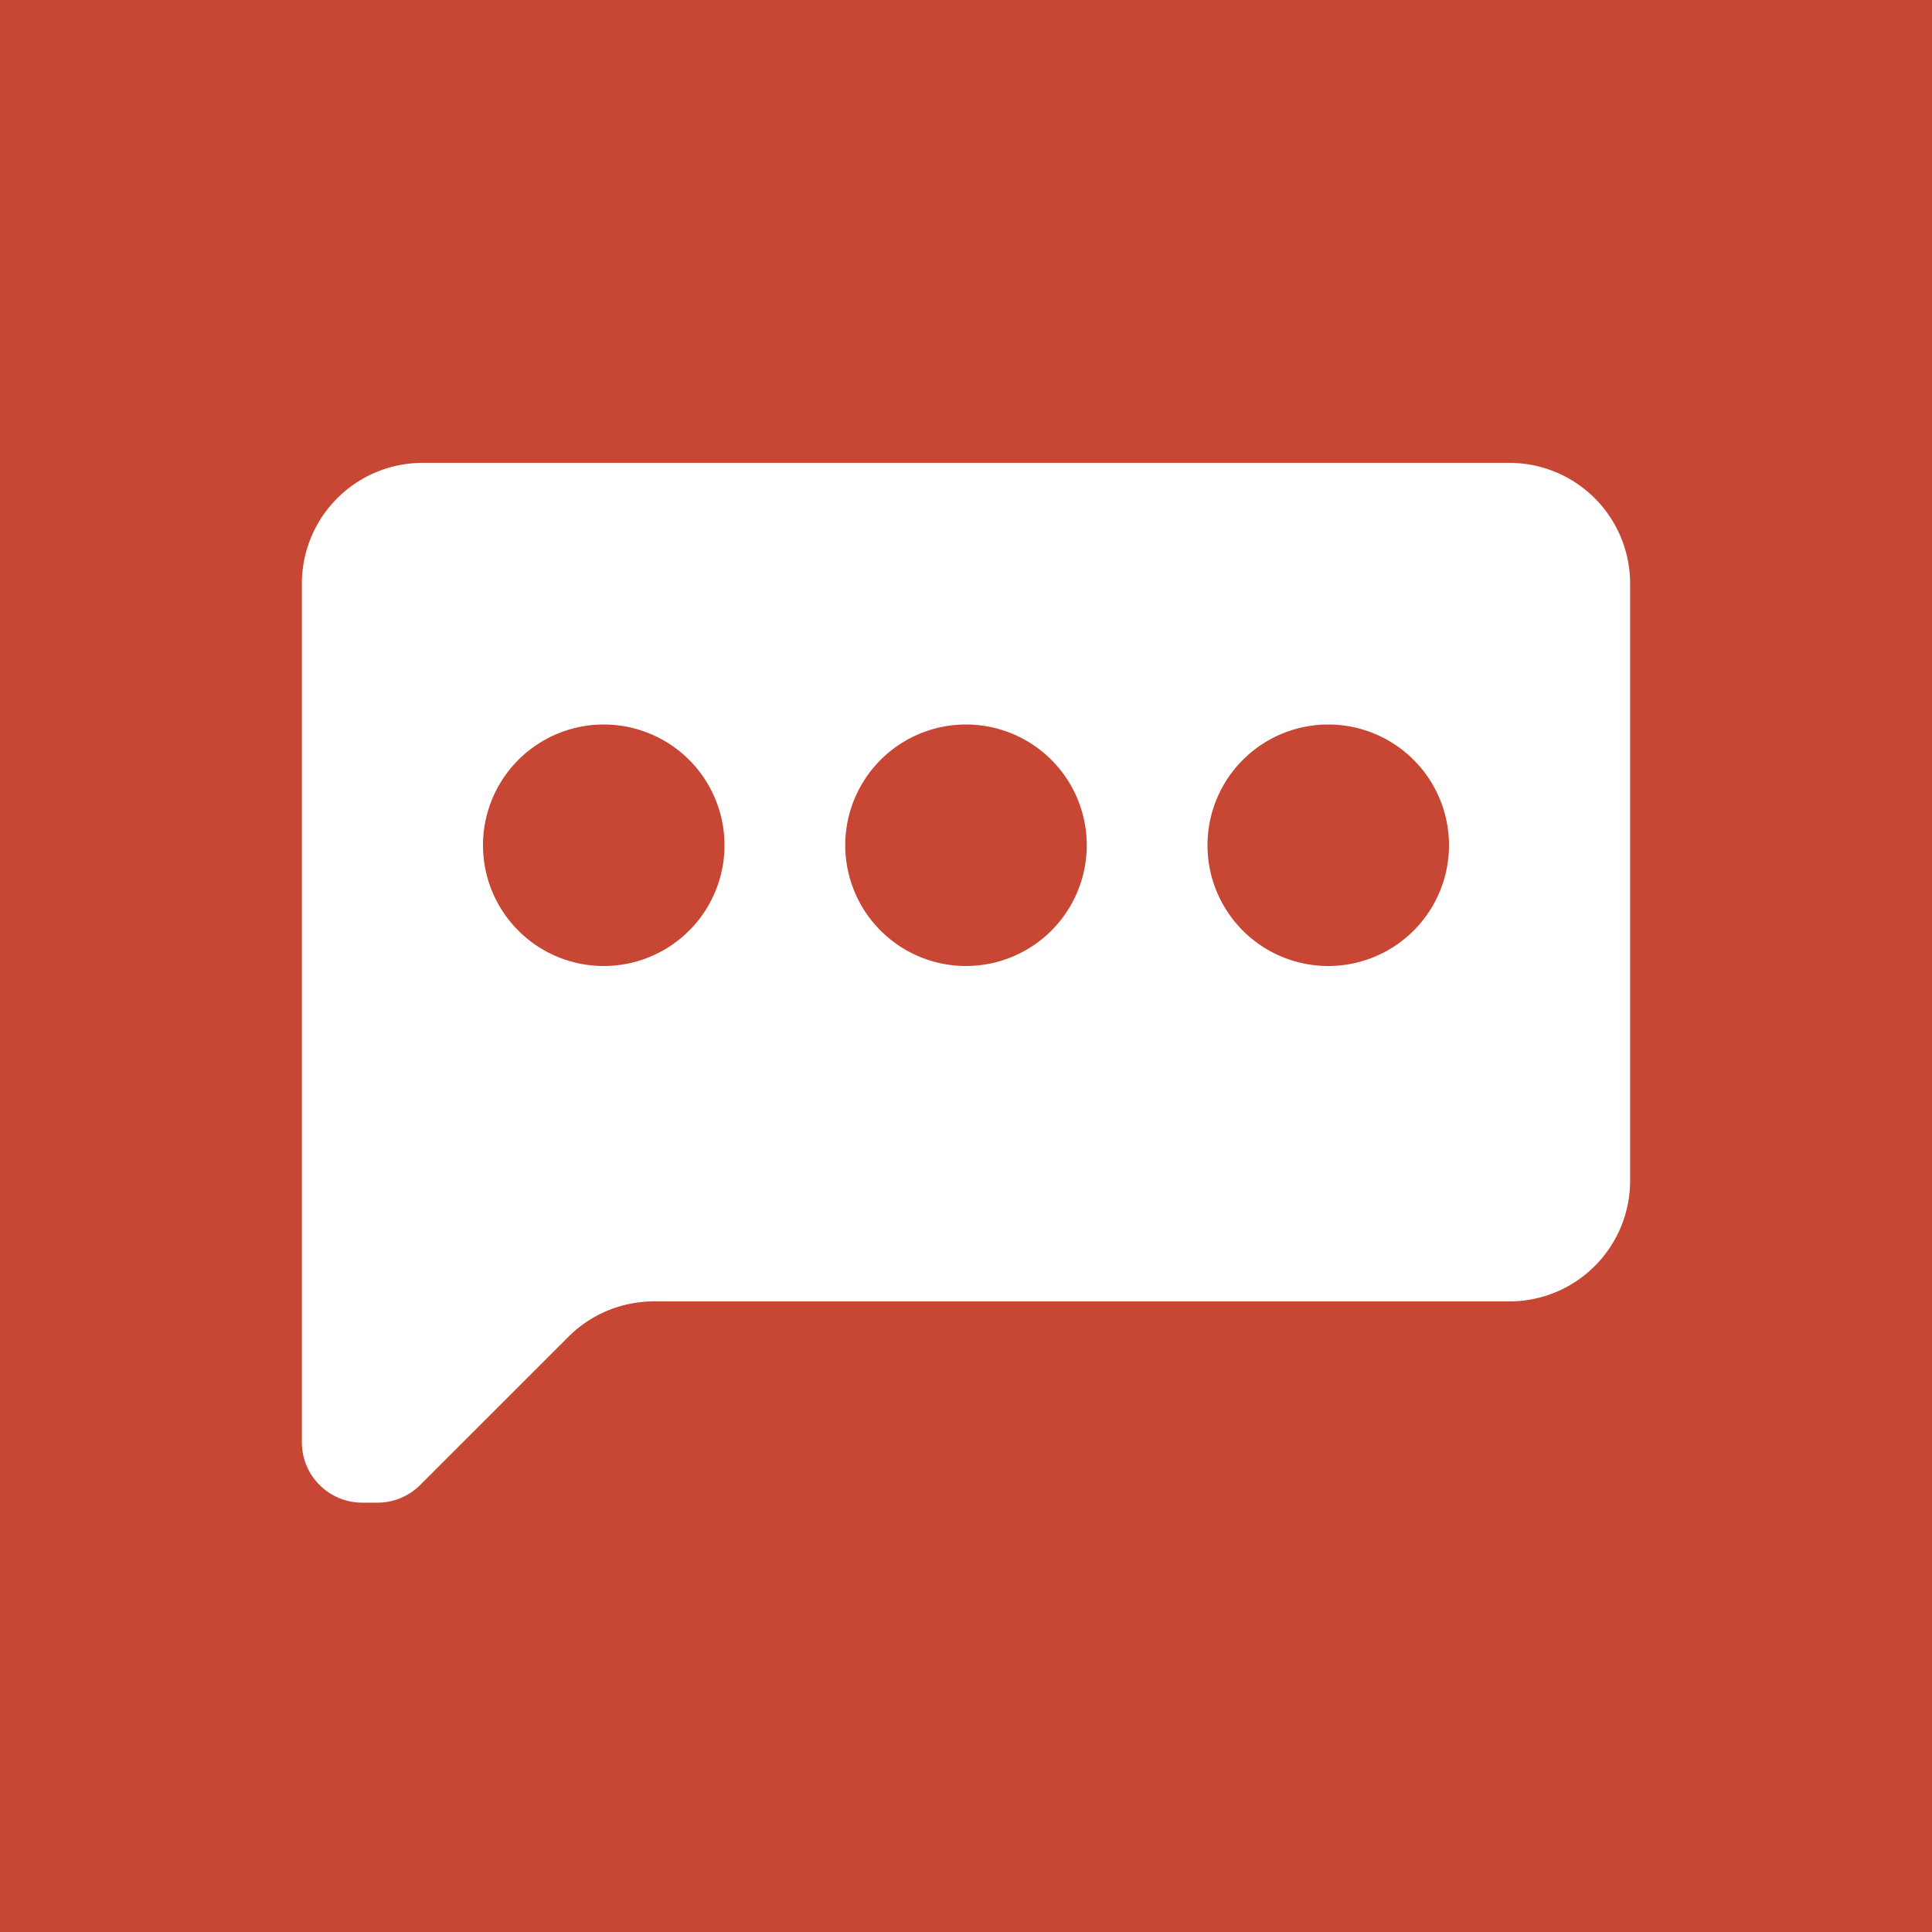 <svg xmlns="http://www.w3.org/2000/svg" viewBox="0 0 36 36" fill="none" dir="auto" class="oda-chat-message-icon" role="img" aria-label="Bot icon"><path d="M0 0h36v36H0V0z" fill="#C74634" style="--darkreader-inline-fill: #d05c4c;" data-darkreader-inline-fill=""></path><path fill-rule="evenodd" clip-rule="evenodd" d="M7.875 8.625a2.25 2.25 0 00-2.25 2.25v16c0 .621.504 1.125 1.125 1.125h.284c.298 0 .585-.119.796-.33l2.761-2.76a2.25 2.25 0 011.59-.66h15.944a2.25 2.25 0 002.25-2.25V10.875a2.25 2.25 0 00-2.25-2.25H7.875zM24.75 18a2.25 2.25 0 100-4.5 2.25 2.25 0 000 4.5zm-4.5-2.25a2.25 2.25 0 11-4.5 0 2.25 2.25 0 014.5 0zm-9 2.25a2.25 2.25 0 100-4.5 2.25 2.25 0 000 4.5z" fill="#fff" style="--darkreader-inline-fill: #ffffff;" data-darkreader-inline-fill=""></path></svg>